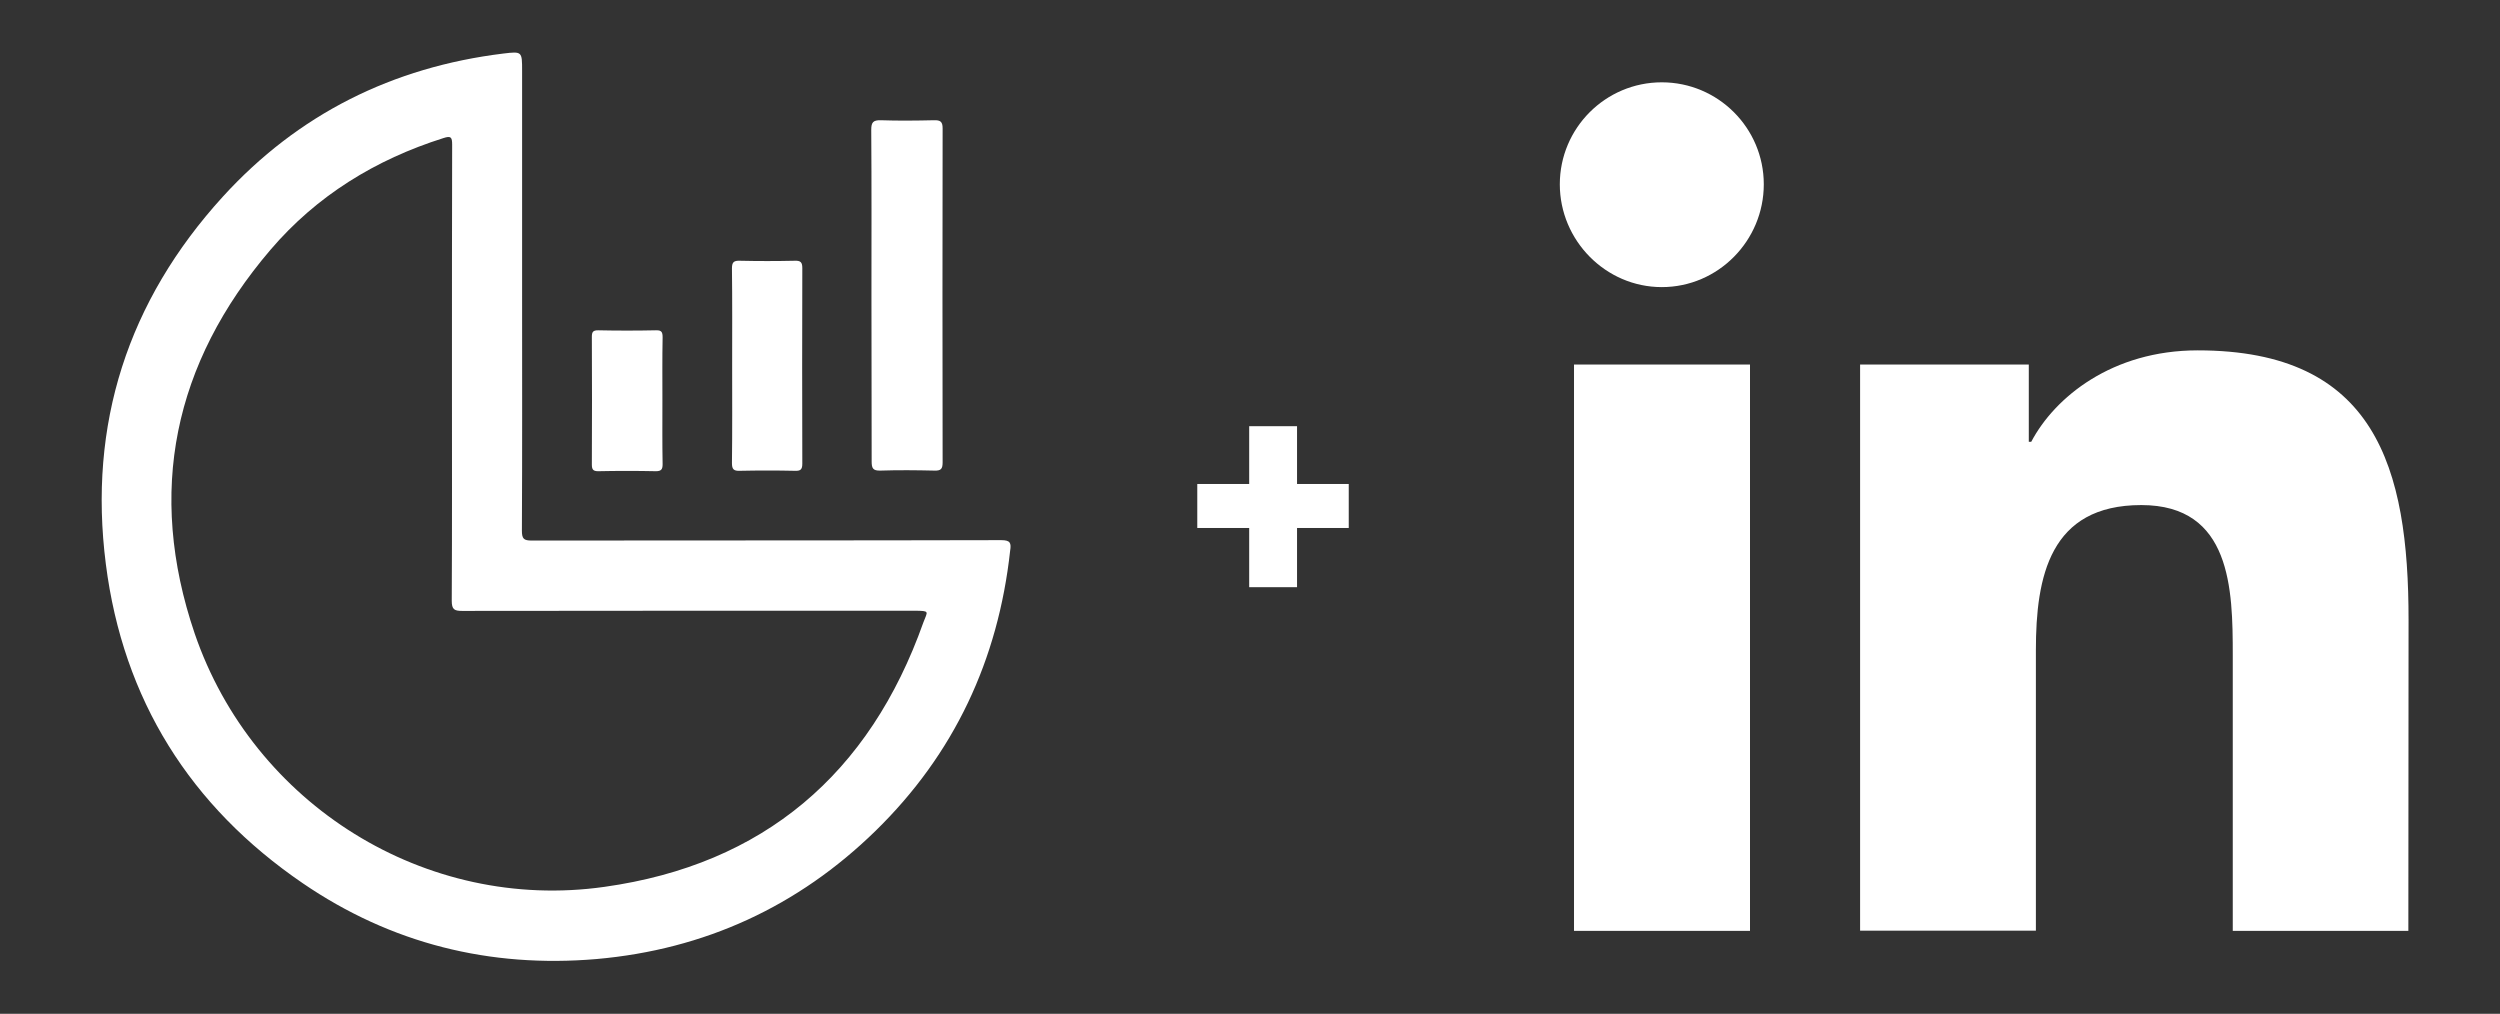 <?xml version="1.0" encoding="utf-8"?>
<!-- Generator: Adobe Illustrator 26.0.1, SVG Export Plug-In . SVG Version: 6.00 Build 0)  -->
<svg version="1.1" id="Capa_1" xmlns="http://www.w3.org/2000/svg" xmlns:xlink="http://www.w3.org/1999/xlink" x="0px" y="0px"
	 viewBox="0 0 1233 500" style="enable-background:new 0 0 1233 500;" xml:space="preserve">
<rect x="0" y="0" width="1233" height="500" fill="#333333" stroke="none"/>
<style type="text/css">
	.st0{fill:#FFFFFF;}
</style>
<g>
	<path class="st0" d="M429.8,146.1c0-27.4,0.1-54.7-0.1-82.1c0-3.6,0.9-4.8,4.7-4.7c8.7,0.3,17.4,0.2,26.2,0c3.2-0.1,4.3,0.7,4.3,4
		c-0.1,54.9-0.1,109.8,0,164.7c0,3.3-0.8,4.2-4.1,4.1c-8.9-0.2-17.7-0.3-26.6,0c-3.7,0.1-4.3-1.2-4.3-4.5
		C429.9,200.6,429.8,173.3,429.8,146.1z"/>
	<path class="st0" d="M361.1,180.4c0-16,0.1-32-0.1-48c0-3.1,0.9-3.9,3.9-3.8c9,0.2,18,0.2,27.1,0c2.8-0.1,3.7,0.7,3.7,3.6
		c-0.1,32.1-0.1,64.4,0,96.5c0,3-1,3.6-3.7,3.5c-9-0.2-18-0.2-27.1,0c-3,0.1-3.9-0.7-3.9-3.8C361.2,212.4,361.1,196.4,361.1,180.4z"
		/>
	<path class="st0" d="M326.7,197.6c0,10.5-0.1,20.8,0.1,31.3c0,2.5-0.6,3.5-3.3,3.5c-9.5-0.2-19-0.2-28.5,0c-2.5,0-3.1-0.9-3.1-3.3
		c0.1-21,0.1-42,0-63c0-2.4,0.6-3.2,3.1-3.2c9.5,0.2,19,0.2,28.5,0c2.8-0.1,3.3,0.9,3.3,3.5C326.6,176.7,326.7,187.1,326.7,197.6z"
		/>
	<path class="st0" d="M493.8,266.4c-77.2,0.2-154.4,0.1-231.6,0.2c-3.9,0-4.8-0.9-4.8-4.9c0.2-38.6,0.1-77.2,0.1-115.7
		c0-37,0-74.1,0-111.1c0-9.5,0-9.6-9.2-8.5c-54.7,6.7-101.3,29.9-138.4,70.6C63,148.5,43.4,209.3,52.2,278.2
		c8.5,66.8,41.6,119.5,97.1,157.4c43.6,29.8,92.3,41.9,144.9,37.4c53.3-4.7,99.4-25.9,137.6-63.2c38.8-37.9,60.5-84.3,66.4-138.2
		C498.8,267.8,498.3,266.4,493.8,266.4z M455.4,307c-26.5,74.7-78.8,119.4-157.3,130.4C210,449.9,124.9,396.9,96,312.4
		c-23.7-69.8-10.4-133.2,37.4-189.2c22.8-26.7,51.8-44.5,85.3-55.1c3.7-1.2,4.3-0.5,4.3,3.3c-0.1,37.6-0.1,75.3-0.1,112.9
		c0,37.4,0.1,74.7-0.1,112c0,4.3,1.3,5,5.1,5c74.4-0.1,148.7-0.1,223.2-0.1C458.8,301.3,457.5,301.4,455.4,307z"/>
</g>
<g>
	<path class="st0" d="M639.7,238.7h25.5v21.7h-25.5v29.2h-23.6v-29.2h-25.6v-21.7h25.6v-28.5h23.6V238.7z"/>
</g>
<g>
	<path class="st0" d="M863.1,459.1h-86.8V179.8h86.8V459.1z M819.6,141.6c-27.7,0-50.3-23-50.3-50.7s22.5-50.3,50.3-50.3
		c27.7,0,50.3,22.5,50.3,50.3S847.4,141.6,819.6,141.6z M1187.8,459.1h-86.6v-136c0-32.4-0.7-74-45.1-74c-45.1,0-52,35.2-52,71.6
		v138.3h-86.7V179.8h83.2v38.1h1.2c11.6-22,39.9-45.1,82.1-45.1c87.8,0,104,57.8,104,132.9L1187.8,459.1L1187.8,459.1z"/>
</g>
</svg>
